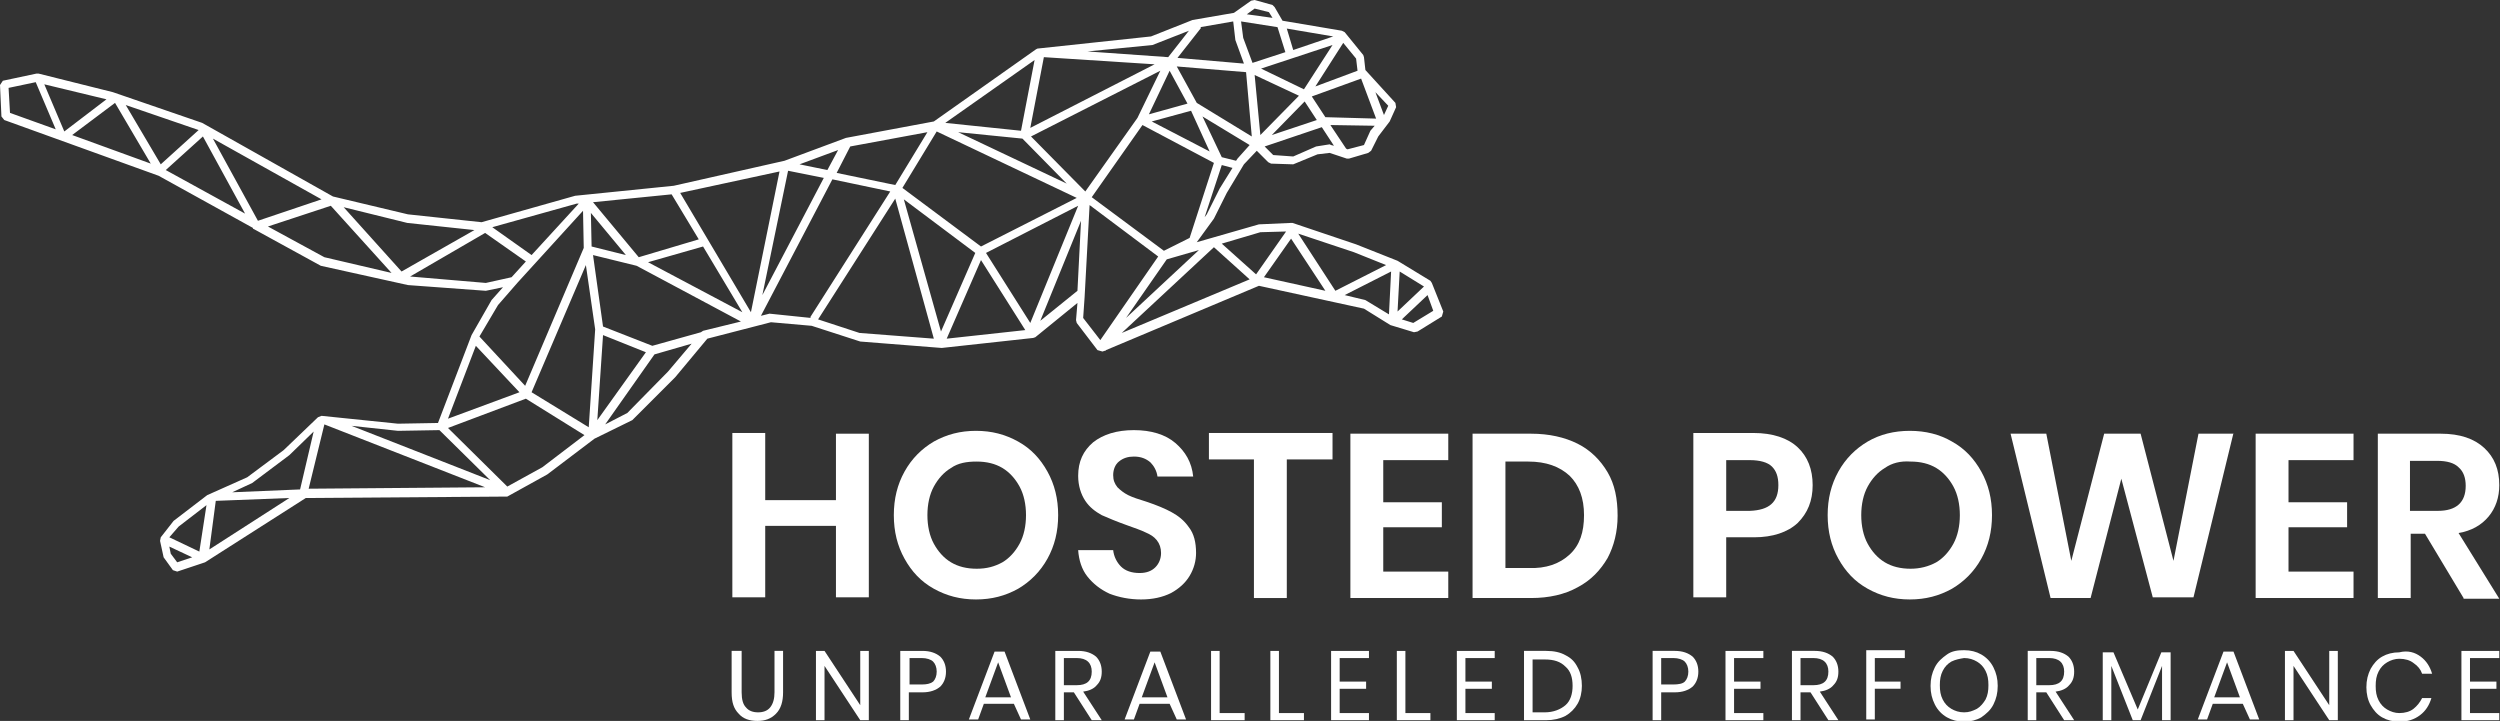 <?xml version="1.0" encoding="utf-8"?>
<!-- Generator: Adobe Illustrator 25.0.0, SVG Export Plug-In . SVG Version: 6.00 Build 0)  -->
<svg version="1.1" id="Layer_1" xmlns="http://www.w3.org/2000/svg" xmlns:xlink="http://www.w3.org/1999/xlink" x="0px" y="0px"
	 viewBox="0 0 349.9 100.9" style="enable-background:new 0 0 349.9 100.9;" xml:space="preserve">
<rect x="0" y="0" width="349.9" height="100.9" fill="#333333" stroke="none"/>
<style type="text/css">
	.st0{fill:#FFFFFF;}
</style>
<g>
	<path class="st0" d="M200.4,39.6l-0.2-0.3l-4.6-2.8l-5.8-2.3l-8.9-3l-0.2,0l-4.5,0.2l-8.7,2.5l2.4-3.3l1.8-3.6l2.4-4l1.8-1.9
		l1.6,1.6l0.4,0.2L181,23l3.4-1.4l1.7-0.2l2.4,0.8l0.3,0l2.7-0.8l0.4-0.3l1-2l1.6-2.1l0.9-2l-0.1-0.6l-4.2-4.6l-0.2-1.8l-0.1-0.3
		l-2.6-3.2l-0.4-0.2l-8.3-1.4l-1.1-1.9l-0.3-0.3L175.6,0l-0.5,0.1l-2.4,1.7l-5.8,1l-5.8,2.3l-15.9,1.7L145,6.9l-14.3,10.1l-12.3,2.3
		l-8.6,3.2L94.3,26l-13.8,1.4l-13.1,3.7l-10.3-1.1l-10.5-2.5L28.3,17.2l-12.5-4.3L5.4,10.3l-0.3,0l-4.7,1L0,11.9l0.2,4.4l0.4,0.5
		l21.6,7.8l13.2,7.3l0,0.1l0.2,0.1l9.3,5.1l12.2,2.7L68,40.7l2.4-0.5l-1.6,1.8L66,46.9l-4.7,12.3l-5.6,0.1l-10.7-1.1l-0.5,0.2
		l-4.8,4.6l-5.1,3.8L29,69.3l-4.7,3.6l-1.8,2.3l-0.1,0.5l0.5,2.3l1.3,1.8l0.6,0.2l3.9-1.3l14.1-9l28.2-0.2l5.6-3.1l6.6-5l5.3-2.6
		l6-6l4.5-5.4l8.9-2.3l5.7,0.5l6.8,2.2l11.4,0.9l12.8-1.4l0.3-0.1l5.9-4.8l-0.2,2.4l0.1,0.4l2.9,3.8l0.7,0.2l0.3-0.1l0.1,0l0.1-0.1
		l21.4-9l14.7,3.2l3.7,2.3l3.3,1l0.5-0.1l3.4-2.1l0.2-0.7L200.4,39.6z M195.9,38l3.4,2.1l-3.7,3.5L195.9,38z M194,37.1l-7.1,3.6
		l-5.2-8l7.8,2.6L194,37.1z M180.7,33.4l4.8,7.3l-8.6-1.9L180.7,33.4z M176.4,32.5l3.6-0.1l-4.2,6l-4.8-4.3L176.4,32.5z M167.8,35
		l-10.2,9.5l5.7-8.2L167.8,35z M126.5,27.9l10,7.5l-4.8,11L126.5,27.9z M137.3,36.4l6.2,9.8l-11,1.2L137.3,36.4z M138,35.4l12.9-6.6
		l-6.7,16.4L138,35.4z M137.3,34.5l-11-8.2l4.8-7.9l19.6,9.3L137.3,34.5z M84.4,46.9l6,2.4l-6.8,9.5L84.4,46.9z M82.4,59.8l-8-4.9
		L82,37.1l1.3,9L82.4,59.8z M72.7,54.9l-10,3.7l3.9-10.2L72.7,54.9z M97.8,33.5L89.4,36L83,28.3l11-1.1L97.8,33.5z M82.8,34.5
		l-0.1-4.7l4.9,5.9L82.8,34.5z M98.4,34.5l5.5,9.2l-13.2-7L98.4,34.5z M95.2,27l13.9-3l-4,19.7L95.2,27z M110.3,23.9l5,1l-8.6,16.4
		L110.3,23.9z M111.9,23l5.4-2l-1.5,2.8L111.9,23z M119,20.5l10.8-2l-4.5,7.4l-8.2-1.7L119,20.5z M168,3.8l4.6-0.8l0.3,2.6l1.2,3.3
		l-9.3-0.8l3.3-4.2L168,3.8z M178.8,3.8l1.1,3.5l-4.6,1.5L174,5.3L173.7,3L178.8,3.8z M190.5,11l2.1,5.6l-7.1-0.2l-1.9-2.9L190.5,11
		z M143.1,19.4l6.2,6.3l-15.2-7.2L143.1,19.4z M151.9,26.8l-7.6-7.7l18.1-9.2l-3.2,6.6L151.9,26.8z M163.7,9.9l2.5,4.6l-5.4,1.5
		L163.7,9.9z M166.7,15.5l2.6,5.7l-8.1-4.2L166.7,15.5z M167.5,14.4l-2.8-5.1l9.7,0.8l0.8,9L167.5,14.4z M175.6,10.5l6.2,2.9
		l-5.4,5.5L175.6,10.5z M182.6,14.2l1.7,2.6l-6.3,2.1L182.6,14.2z M182.5,12.5l-6-2.9l10-3.3L182.5,12.5z M181,7L180.1,4l6.5,1.1
		L181,7z M144.2,17.9l1.9-9.9l15.5,1L144.2,17.9z M142.9,18.3l-10.6-1.1l12.5-8.8L142.9,18.3z M159.9,17.5l10,5.3l-3.4,10.5
		l-3.6,1.8l-10.1-7.5L159.9,17.5z M170.7,26.4l-1.8,3.6l-0.3,0.4l2.4-7.3l1.5,0.4L170.7,26.4z M173.2,22.2l-0.2,0.3L171,22l-2.7-5.7
		l6.6,4L173.2,22.2z M186.1,20.2l-1.9,0.3l-3.2,1.4l-2.8-0.2l-1.2-1.2l8-2.7l1.7,2.6l-0.4-0.1L186.1,20.2z M190.9,20.3l-2.3,0.6
		l-0.2-0.1l0,0l-2.2-3.3l6.2,0.1l-0.6,0.7L190.9,20.3z M193.7,16.1l-1.2-3.2l1.8,1.9L193.7,16.1z M190,9.9l-5.9,2.2L188,6l1.8,2.2
		L190,9.9z M175.6,1.2l2,0.5l0.5,0.8L174.5,2L175.6,1.2z M161.3,6.3l5.1-2L163.5,8l-11.3-0.8L161.3,6.3z M80.7,28.5l0.3,0l-6.6,7.2
		l-5.5-3.9L80.7,28.5z M66.4,32.2L56.2,38l-8.1-9l8.9,2.2L66.4,32.2z M16.1,14.4l5,8.5l-11-4L16.1,14.4z M9,18.4l-2.8-6.6l8.7,2.1
		L9,18.4z M22.5,23l-4.9-8.3l10.2,3.5L22.5,23z M45,27.9l-8.9,3l-6.3-11.5L45,27.9z M1.2,12.3L5,11.5l2.8,6.6l-6.4-2.3L1.2,12.3z
		 M23.2,23.8l5.2-4.7l5.9,10.8L23.2,23.8z M37.5,31.7l8.8-2.9l8.5,9.4L45.4,36L37.5,31.7z M68,39.6l-10.6-0.9l10.5-6.1l5.7,4l-2,2.2
		L68,39.6z M69.7,42.7l2.7-3.1l0,0l9.2-10.1l0.1,5.2l-8.2,19.3l-6.4-6.9L69.7,42.7z M61.5,60.2l7.1,7l-19.4-7.6l6.5,0.7L61.5,60.2z
		 M30.2,70.1l10.3-0.4l-11.2,7.2L30.2,70.1z M45.4,59.4l22.5,8.8l-24.7,0.2L45.4,59.4z M35.3,67.6l5.2-3.9l3.4-3.3l-1.9,8.1
		l-9.5,0.4L35.3,67.6z M25,73.7l3.9-3l-1,6.5l-4.2-2L25,73.7z M23.9,77.5l-0.2-1l3.2,1.5l-2.1,0.7L23.9,77.5z M75.9,65.4L71,68.1
		l-8.3-8.2l10.9-4.1l8.2,5.1L75.9,65.4z M93.5,52l-5.7,5.8l-3.1,1.6l6.9-9.8l5.2-1.5L93.5,52z M98.4,46.3l-0.3,0.2l0,0l-6.8,1.9
		l-6.9-2.7l-1.4-10l6.1,1.5l0,0l14.6,7.8L98.4,46.3z M107.7,43.9l-1.2,0.3l10-19.1l8.1,1.7l-11.2,17.6l0.1,0.1L107.7,43.9z
		 M114.5,44.7l10.8-16.9l5.4,19.6l-10.4-0.8L114.5,44.7z M145.6,44.9l5.7-14l-0.5,9.8L145.6,44.9z M151.6,44.5l0.2-2.9l0,0l0.7-12.9
		l9.6,7.2L154,47.6L151.6,44.5z M169.9,34.6l5,4.5L157,46.6L169.9,34.6z M188.2,41.3l6.5-3.3l-0.3,6l-3.3-2L188.2,41.3z M197.8,45.2
		l-1.6-0.5l3.6-3.4l0.8,2.2L197.8,45.2z"/>
	<g>
		<path class="st0" d="M121.6,60.6v23H117v-10h-9.9v10h-4.6v-23h4.6V70h9.9v-9.3H121.6z"/>
		<path class="st0" d="M142.5,61.8c1.8,1,3.1,2.4,4.1,4.2c1,1.8,1.5,3.8,1.5,6.1c0,2.3-0.5,4.3-1.5,6.1c-1,1.8-2.4,3.2-4.1,4.2
			c-1.8,1-3.7,1.5-5.9,1.5s-4.1-0.5-5.9-1.5c-1.8-1-3.1-2.4-4.1-4.2c-1-1.8-1.5-3.8-1.5-6.1c0-2.3,0.5-4.3,1.5-6.1
			c1-1.8,2.4-3.2,4.1-4.2c1.8-1,3.7-1.5,5.9-1.5S140.7,60.8,142.5,61.8z M133.1,65.5c-1,0.6-1.8,1.5-2.4,2.6c-0.6,1.1-0.9,2.5-0.9,4
			c0,1.5,0.3,2.9,0.9,4c0.6,1.1,1.4,2,2.4,2.6c1,0.6,2.2,0.9,3.6,0.9s2.5-0.3,3.6-0.9c1-0.6,1.8-1.5,2.4-2.6c0.6-1.1,0.9-2.5,0.9-4
			c0-1.5-0.3-2.9-0.9-4c-0.6-1.1-1.4-2-2.4-2.6c-1-0.6-2.2-0.9-3.6-0.9S134.1,64.8,133.1,65.5z"/>
		<path class="st0" d="M166.5,80.6c-0.6,1-1.5,1.8-2.6,2.4c-1.2,0.6-2.6,0.9-4.2,0.9c-1.6,0-3.1-0.3-4.4-0.8
			c-1.3-0.6-2.3-1.4-3.1-2.4c-0.8-1-1.2-2.3-1.3-3.7h4.9c0.1,0.9,0.5,1.7,1.1,2.3c0.6,0.6,1.5,0.9,2.6,0.9c1,0,1.7-0.3,2.2-0.8
			c0.5-0.5,0.8-1.2,0.8-2c0-0.7-0.2-1.3-0.6-1.8c-0.4-0.5-0.9-0.8-1.6-1.1c-0.6-0.3-1.5-0.6-2.6-1c-1.4-0.5-2.6-1-3.5-1.4
			c-0.9-0.5-1.7-1.1-2.3-2c-0.6-0.9-1-2.1-1-3.5c0-2,0.7-3.5,2.1-4.7c1.4-1.1,3.3-1.7,5.7-1.7c2.4,0,4.4,0.6,5.8,1.8
			c1.4,1.2,2.3,2.7,2.5,4.7h-5c-0.1-0.8-0.5-1.5-1-2c-0.6-0.5-1.3-0.8-2.3-0.8c-0.8,0-1.5,0.2-2.1,0.7c-0.5,0.4-0.8,1.1-0.8,1.9
			c0,0.7,0.2,1.2,0.6,1.7c0.4,0.4,0.9,0.8,1.5,1.1c0.6,0.3,1.5,0.6,2.5,0.9c1.5,0.5,2.7,1,3.6,1.5c0.9,0.5,1.7,1.1,2.4,2.1
			c0.7,0.9,1,2.1,1,3.6C167.4,78.5,167.1,79.6,166.5,80.6z"/>
		<path class="st0" d="M186.5,60.6v3.7h-6.4v19.4h-4.6V64.3h-6.3v-3.7H186.5z"/>
		<path class="st0" d="M193.6,64.3v6h8.2v3.5h-8.2V80h9.1v3.7H189v-23h13.7v3.7H193.6z"/>
		<path class="st0" d="M225,78.1c-1,1.7-2.3,3.1-4.2,4.1c-1.8,1-4,1.5-6.5,1.5h-8.2v-23h8.2c2.5,0,4.7,0.5,6.5,1.4
			c1.8,0.9,3.2,2.3,4.2,4c1,1.7,1.4,3.7,1.4,6.1C226.4,74.4,225.9,76.4,225,78.1z M219.7,77.6c1.4-1.3,2-3.1,2-5.5
			c0-2.4-0.7-4.2-2-5.5c-1.4-1.3-3.3-2-5.8-2h-3.2v14.9h3.2C216.4,79.6,218.3,78.9,219.7,77.6z"/>
		<path class="st0" d="M241.6,75.1v8.5H237v-23h8.4c2.7,0,4.8,0.7,6.2,2c1.4,1.3,2.1,3.1,2.1,5.3c0,2.2-0.7,3.9-2.1,5.3
			c-1.4,1.3-3.5,2-6.1,2H241.6z M248.9,67.9c0-1.2-0.3-2-0.9-2.6c-0.6-0.6-1.7-0.9-3.1-0.9h-3.3v7.1h3.3
			C247.6,71.4,248.9,70.3,248.9,67.9z"/>
		<path class="st0" d="M273.2,61.8c1.8,1,3.1,2.4,4.1,4.2c1,1.8,1.5,3.8,1.5,6.1c0,2.3-0.5,4.3-1.5,6.1c-1,1.8-2.4,3.2-4.1,4.2
			c-1.8,1-3.7,1.5-5.9,1.5s-4.1-0.5-5.9-1.5c-1.8-1-3.1-2.4-4.1-4.2c-1-1.8-1.5-3.8-1.5-6.1c0-2.3,0.5-4.3,1.5-6.1
			c1-1.8,2.4-3.2,4.1-4.2s3.7-1.5,5.9-1.5S271.5,60.8,273.2,61.8z M263.8,65.5c-1,0.6-1.8,1.5-2.4,2.6c-0.6,1.1-0.9,2.5-0.9,4
			c0,1.5,0.3,2.9,0.9,4c0.6,1.1,1.4,2,2.4,2.6s2.2,0.9,3.6,0.9c1.3,0,2.5-0.3,3.6-0.9c1-0.6,1.8-1.5,2.4-2.6c0.6-1.1,0.9-2.5,0.9-4
			c0-1.5-0.3-2.9-0.9-4c-0.6-1.1-1.4-2-2.4-2.6c-1-0.6-2.2-0.9-3.6-0.9C266,64.5,264.8,64.8,263.8,65.5z"/>
		<path class="st0" d="M312.6,60.6l-5.6,23h-5.7L296.9,67l-4.3,16.7H287l-5.6-23h5l3.5,17.8l4.6-17.8h5.1l4.6,17.8l3.5-17.8H312.6z"
			/>
		<path class="st0" d="M320.3,64.3v6h8.2v3.5h-8.2V80h9.1v3.7h-13.7v-23h13.7v3.7H320.3z"/>
		<path class="st0" d="M344.8,83.7l-5.4-9h-2v9h-4.6v-23h8.8c2.7,0,4.7,0.7,6.1,2c1.4,1.3,2.1,3,2.1,5.2c0,1.7-0.5,3.2-1.5,4.4
			s-2.4,2-4.2,2.3l5.7,9.2H344.8z M337.4,71.5h3.8c2.6,0,3.9-1.2,3.9-3.5c0-1.1-0.3-2-1-2.6c-0.6-0.6-1.6-0.9-3-0.9h-3.8V71.5z"/>
	</g>
	<g>
		<path class="st0" d="M103.8,91.1v5.8c0,1,0.2,1.7,0.6,2.1c0.4,0.5,1,0.7,1.7,0.7c0.7,0,1.3-0.2,1.7-0.7c0.4-0.5,0.6-1.2,0.6-2.1
			v-5.8h1.2v5.8c0,1.3-0.3,2.3-1,3c-0.7,0.7-1.5,1-2.6,1c-1.1,0-2-0.3-2.6-1c-0.7-0.7-1-1.6-1-3v-5.8H103.8z"/>
		<path class="st0" d="M121.6,100.8h-1.2l-5-7.6v7.6h-1.2v-9.7h1.2l5,7.6v-7.6h1.2V100.8z"/>
		<path class="st0" d="M127.2,96.9v3.9H126v-9.7h3.1c1.1,0,1.9,0.3,2.5,0.8c0.5,0.5,0.8,1.2,0.8,2.1c0,0.9-0.3,1.6-0.8,2.1
			c-0.6,0.5-1.4,0.8-2.5,0.8H127.2z M130.6,95.4c0.3-0.3,0.5-0.8,0.5-1.4c0-0.6-0.2-1.1-0.5-1.4c-0.3-0.3-0.9-0.5-1.6-0.5h-1.7v3.7
			h1.7C129.7,95.8,130.2,95.7,130.6,95.4z"/>
		<path class="st0" d="M141.9,98.5h-4.2l-0.8,2.2h-1.3l3.6-9.5h1.4l3.6,9.5h-1.3L141.9,98.5z M141.5,97.6l-1.8-4.9l-1.8,4.9H141.5z"
			/>
		<path class="st0" d="M152.8,100.8l-2.5-3.9h-1.4v3.9h-1.2v-9.7h3.2c1.1,0,1.9,0.3,2.5,0.8c0.5,0.5,0.8,1.2,0.8,2.1
			c0,0.8-0.2,1.4-0.7,1.9c-0.4,0.5-1.1,0.8-1.9,0.9l2.6,4H152.8z M148.9,95.9h1.8c1.4,0,2.1-0.6,2.1-1.9c0-1.2-0.7-1.9-2.1-1.9h-1.8
			V95.9z"/>
		<path class="st0" d="M163.7,98.5h-4.2l-0.8,2.2h-1.3l3.6-9.5h1.4l3.6,9.5h-1.3L163.7,98.5z M163.4,97.6l-1.8-4.9l-1.8,4.9H163.4z"
			/>
		<path class="st0" d="M170.8,99.8h3.4v1h-4.7v-9.7h1.2V99.8z"/>
		<path class="st0" d="M179.1,99.8h3.4v1h-4.7v-9.7h1.2V99.8z"/>
		<path class="st0" d="M187.5,92.1v3.3h3.7v1h-3.7v3.4h4.1v1h-5.3v-9.7h5.3v1H187.5z"/>
		<path class="st0" d="M196.8,99.8h3.4v1h-4.7v-9.7h1.2V99.8z"/>
		<path class="st0" d="M205.1,92.1v3.3h3.7v1h-3.7v3.4h4.1v1h-5.3v-9.7h5.3v1H205.1z"/>
		<path class="st0" d="M220.8,98.5c-0.4,0.7-1,1.3-1.7,1.7c-0.8,0.4-1.7,0.6-2.7,0.6h-3.1v-9.7h3.1c1.1,0,2,0.2,2.7,0.6
			c0.8,0.4,1.3,0.9,1.7,1.7c0.4,0.7,0.6,1.6,0.6,2.6C221.4,96.9,221.2,97.8,220.8,98.5z M219.1,98.7c0.7-0.6,1-1.6,1-2.7
			c0-1.2-0.3-2.1-1-2.7c-0.7-0.7-1.6-1-2.9-1h-1.7v7.4h1.7C217.4,99.7,218.4,99.3,219.1,98.7z"/>
		<path class="st0" d="M232.5,96.9v3.9h-1.2v-9.7h3.1c1.1,0,1.9,0.3,2.5,0.8c0.5,0.5,0.8,1.2,0.8,2.1c0,0.9-0.3,1.6-0.8,2.1
			c-0.6,0.5-1.4,0.8-2.5,0.8H232.5z M235.8,95.4c0.3-0.3,0.5-0.8,0.5-1.4c0-0.6-0.2-1.1-0.5-1.4c-0.3-0.3-0.9-0.5-1.6-0.5h-1.7v3.7
			h1.7C234.9,95.8,235.5,95.7,235.8,95.4z"/>
		<path class="st0" d="M242.7,92.1v3.3h3.7v1h-3.7v3.4h4.1v1h-5.3v-9.7h5.3v1H242.7z"/>
		<path class="st0" d="M255.9,100.8l-2.5-3.9H252v3.9h-1.2v-9.7h3.2c1.1,0,1.9,0.3,2.5,0.8c0.5,0.5,0.8,1.2,0.8,2.1
			c0,0.8-0.2,1.4-0.7,1.9c-0.4,0.5-1.1,0.8-1.9,0.9l2.6,4H255.9z M252,95.9h1.8c1.4,0,2.1-0.6,2.1-1.9c0-1.2-0.7-1.9-2.1-1.9H252
			V95.9z"/>
		<path class="st0" d="M266.6,91.1v1h-4.2v3.3h3.6v1h-3.6v4.3h-1.2v-9.7H266.6z"/>
		<path class="st0" d="M277.3,91.6c0.7,0.4,1.3,1,1.7,1.8c0.4,0.8,0.6,1.6,0.6,2.6s-0.2,1.8-0.6,2.6c-0.4,0.8-1,1.3-1.7,1.8
			c-0.7,0.4-1.5,0.6-2.4,0.6c-0.9,0-1.7-0.2-2.4-0.6c-0.7-0.4-1.3-1-1.7-1.8c-0.4-0.8-0.6-1.6-0.6-2.6s0.2-1.8,0.6-2.6
			c0.4-0.8,1-1.3,1.7-1.8s1.5-0.6,2.4-0.6C275.8,91,276.6,91.2,277.3,91.6z M273.1,92.6c-0.5,0.3-0.9,0.7-1.2,1.3
			c-0.3,0.6-0.4,1.2-0.4,2c0,0.8,0.1,1.4,0.4,2c0.3,0.6,0.7,1,1.2,1.3c0.5,0.3,1.1,0.5,1.8,0.5c0.7,0,1.2-0.2,1.8-0.5
			c0.5-0.3,0.9-0.8,1.2-1.3c0.3-0.6,0.4-1.2,0.4-2c0-0.8-0.1-1.4-0.4-2c-0.3-0.6-0.7-1-1.2-1.3c-0.5-0.3-1.1-0.5-1.8-0.5
			C274.3,92.2,273.7,92.3,273.1,92.6z"/>
		<path class="st0" d="M288.9,100.8l-2.5-3.9H285v3.9h-1.2v-9.7h3.2c1.1,0,1.9,0.3,2.5,0.8c0.5,0.5,0.8,1.2,0.8,2.1
			c0,0.8-0.2,1.4-0.7,1.9c-0.4,0.5-1.1,0.8-1.9,0.9l2.6,4H288.9z M285,95.9h1.8c1.4,0,2.1-0.6,2.1-1.9c0-1.2-0.7-1.9-2.1-1.9H285
			V95.9z"/>
		<path class="st0" d="M303.8,91.3v9.5h-1.2v-7.6l-3,7.6h-1.1l-3-7.6v7.6h-1.2v-9.5h1.5l3.4,8l3.3-8H303.8z"/>
		<path class="st0" d="M313.9,98.5h-4.2l-0.8,2.2h-1.3l3.6-9.5h1.4l3.6,9.5h-1.3L313.9,98.5z M313.5,97.6l-1.8-4.9l-1.8,4.9H313.5z"
			/>
		<path class="st0" d="M327.2,100.8h-1.2l-5-7.6v7.6h-1.2v-9.7h1.2l5,7.6v-7.6h1.2V100.8z"/>
		<path class="st0" d="M338.8,91.9c0.8,0.6,1.3,1.4,1.6,2.4H339c-0.2-0.6-0.6-1.1-1.2-1.5c-0.5-0.4-1.2-0.6-2-0.6
			c-0.6,0-1.2,0.2-1.7,0.5c-0.5,0.3-0.9,0.7-1.2,1.3c-0.3,0.6-0.4,1.2-0.4,2c0,0.8,0.1,1.4,0.4,2c0.3,0.6,0.7,1,1.2,1.3
			c0.5,0.3,1.1,0.5,1.7,0.5c0.8,0,1.5-0.2,2-0.6c0.5-0.4,0.9-0.9,1.2-1.5h1.3c-0.3,1-0.8,1.8-1.6,2.4c-0.8,0.6-1.7,0.9-2.9,0.9
			c-0.9,0-1.7-0.2-2.4-0.6c-0.7-0.4-1.2-1-1.6-1.7c-0.4-0.7-0.6-1.6-0.6-2.5c0-1,0.2-1.8,0.6-2.6c0.4-0.7,0.9-1.3,1.6-1.7
			c0.7-0.4,1.5-0.6,2.4-0.6C337,91,338,91.3,338.8,91.9z"/>
		<path class="st0" d="M345.7,92.1v3.3h3.7v1h-3.7v3.4h4.1v1h-5.3v-9.7h5.3v1H345.7z"/>
	</g>
</g>
</svg>
